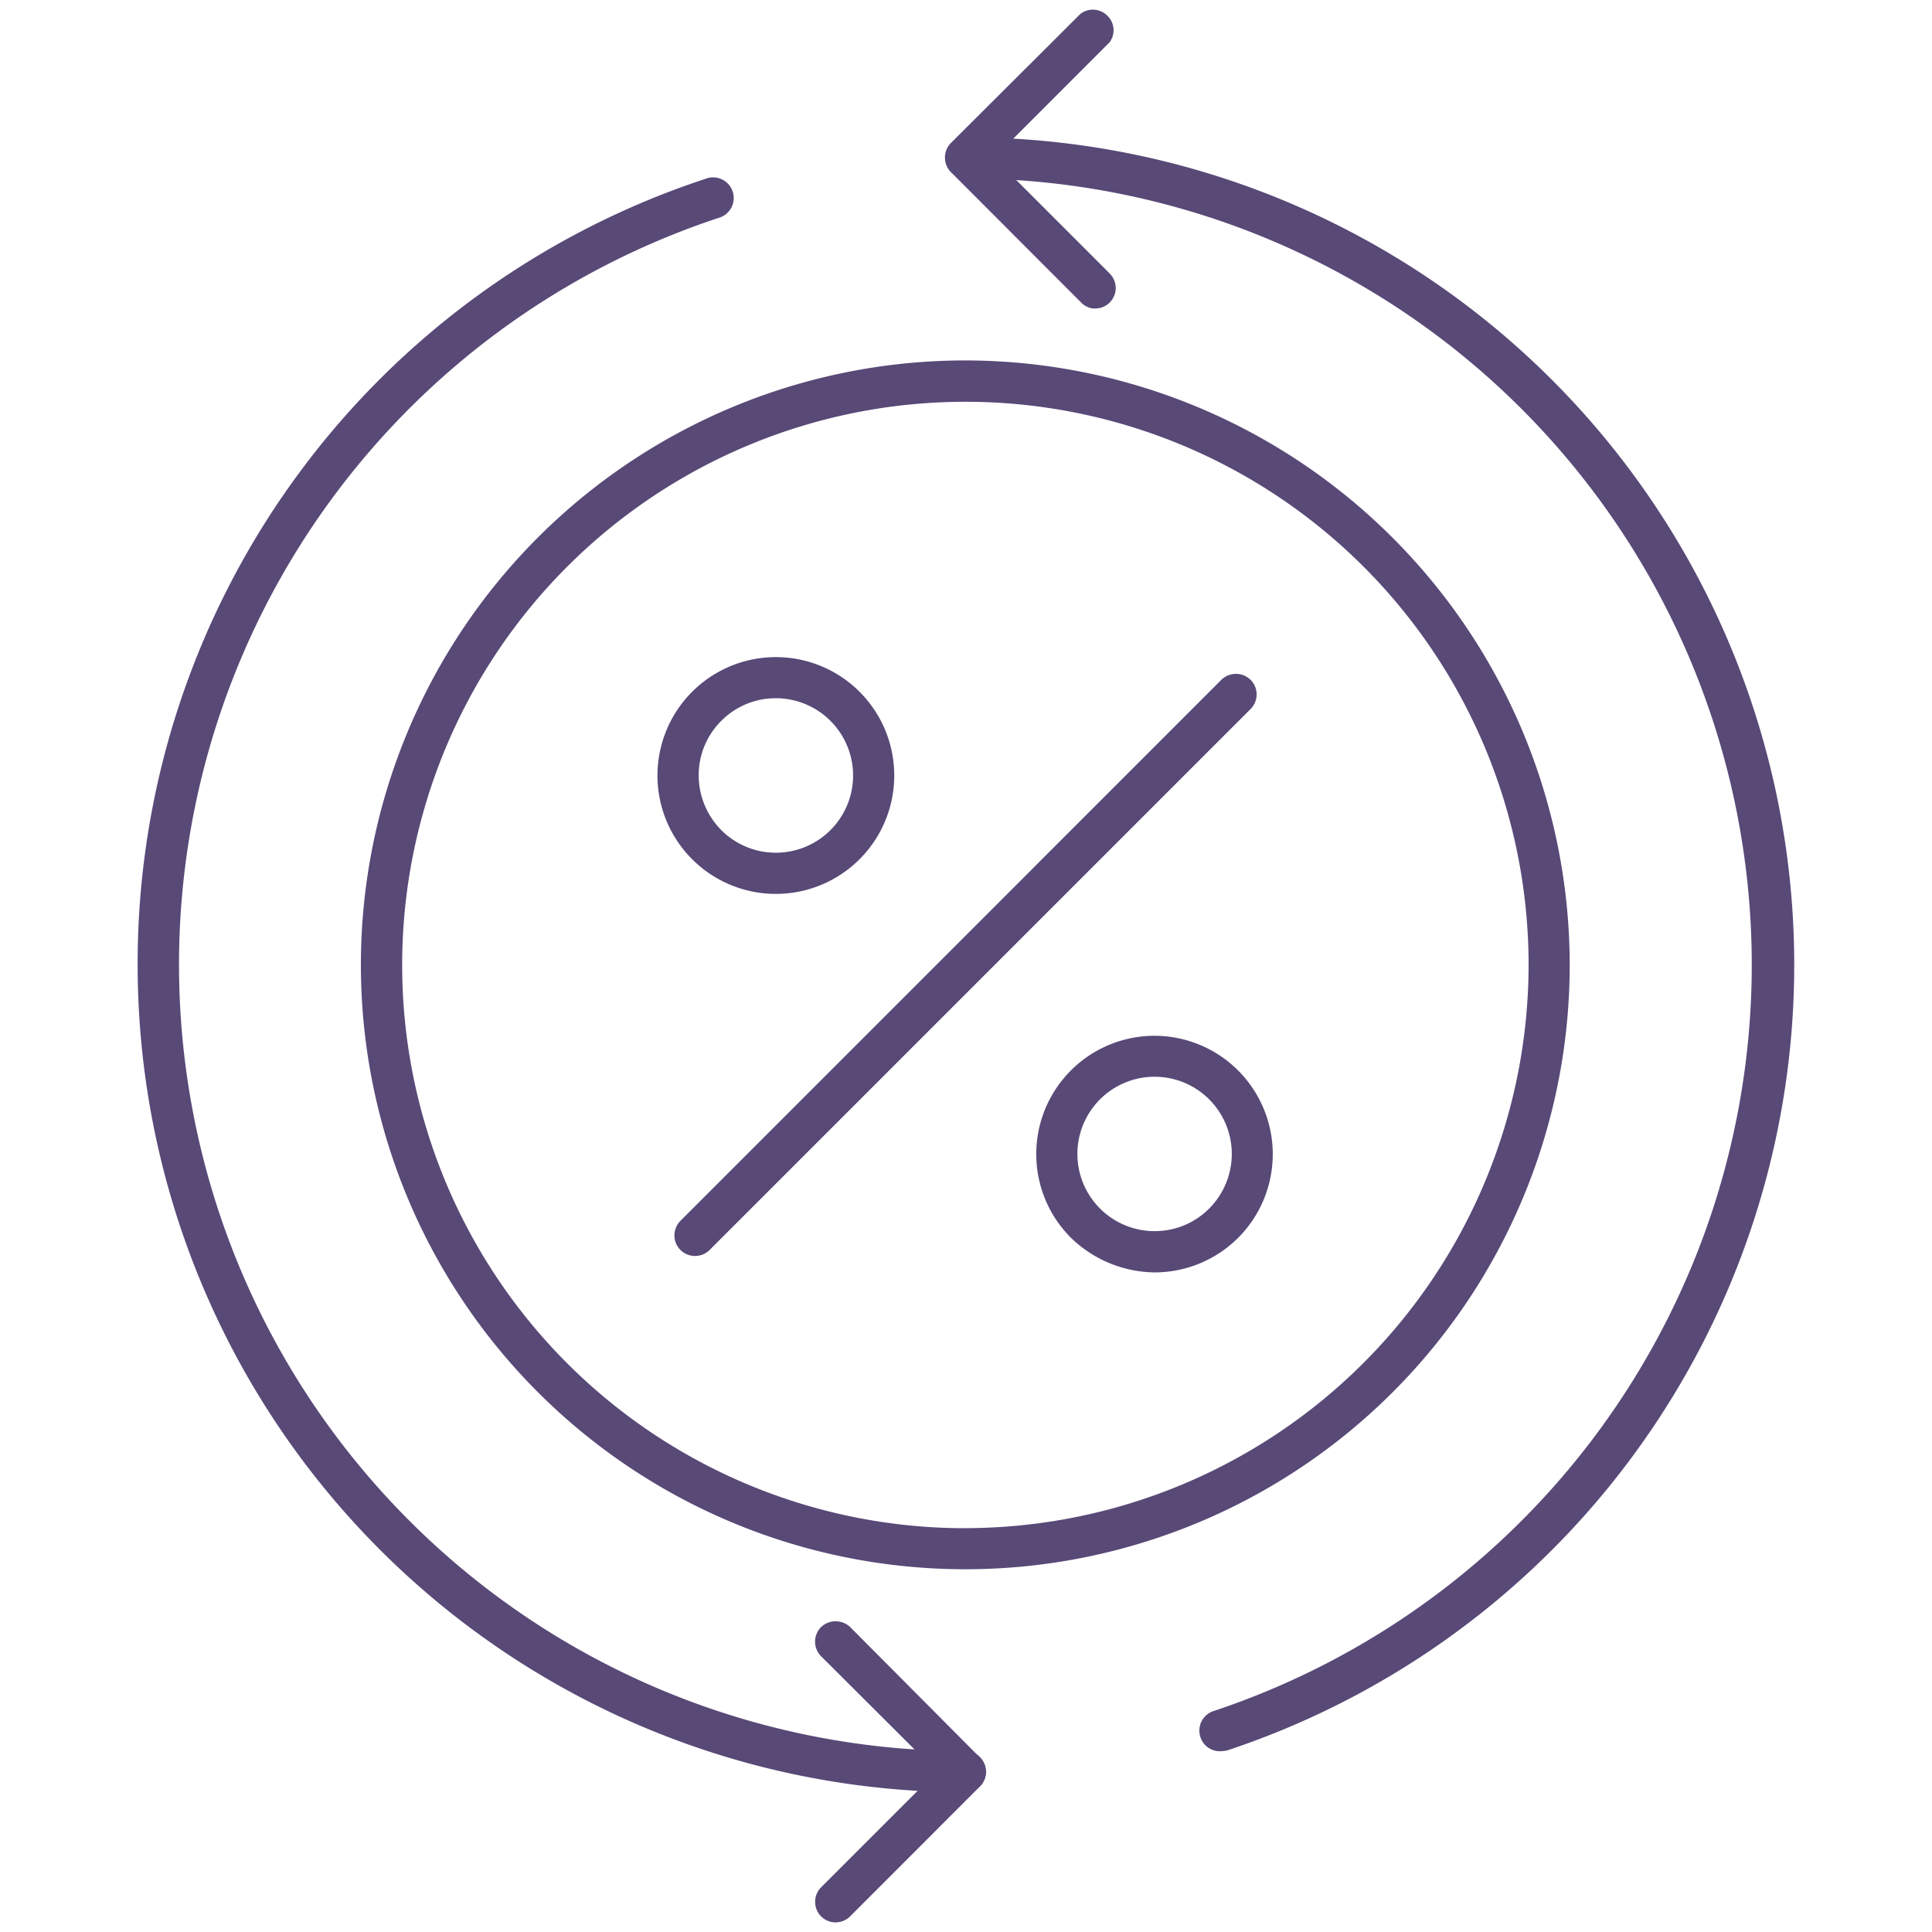 <svg id="Layer_1" data-name="Layer 1" xmlns="http://www.w3.org/2000/svg" width="25" height="25" viewBox="0 0 25 25"><defs><style>.cls-1{fill:#584977;}</style></defs><path class="cls-1" d="M12.492,4.664a7.821,7.821,0,1,0,7.82,7.821A7.829,7.829,0,0,0,12.492,4.664Zm0,15.111a7.288,7.288,0,1,1,7.288-7.29A7.296,7.296,0,0,1,12.492,19.774Z"/><path class="cls-1" d="M1.781,12.484a10.709,10.709,0,0,0,10.709,10.707h.002a.266.266,0,0,0,0-.532A10.177,10.177,0,0,1,9.297,2.82a.267.267,0,1,0-.168-.506A10.691,10.691,0,0,0,1.781,12.484Z"/><path class="cls-1" d="M15.793,22.661a.648.648,0,0,0,.085-.01,10.709,10.709,0,0,0-3.368-20.874.266.266,0,1,0-.018.532,10.176,10.176,0,0,1,3.211,19.832.264.264,0,0,0-.183.254.265.265,0,0,0,.265.266H15.793Z"/><path class="cls-1" d="M12.305,2.227l1.685,1.688a.261.261,0,0,0,.156.077h.026a.265.265,0,0,0,.187-.453L12.863,2.043,14.358.547a.261.261,0,0,0-.007-.32A.268.268,0,0,0,14.173.127a.261.261,0,0,0-.195.055l-1.673,1.668A.268.268,0,0,0,12.305,2.227Z"/><path class="cls-1" d="M10.81,24.875h.002a.265.265,0,0,0,.185-.074l1.683-1.684a.264.264,0,0,0,0-.375L11.001,21.054a.274.274,0,0,0-.376,0,.268.268,0,0,0,0,.378l1.497,1.493L10.625,24.422a.264.264,0,0,0-.077.184.265.265,0,0,0,.262.27Z"/><path class="cls-1" d="M15.805,8.796,8.804,15.798a.271.271,0,0,0-.077.187.261.261,0,0,0,.077.188.263.263,0,0,0,.188.079h.003a.267.267,0,0,0,.187-.077l7-7a.266.266,0,0,0-.188-.455A.27.27,0,0,0,15.805,8.796Z"/><path class="cls-1" d="M8.957,11.119a1.532,1.532,0,0,0,1.08.448H10.042a1.532,1.532,0,1,0-1.085-.448Zm.378-1.793a.992.992,0,0,1,.705-.291h.002a1,1,0,0,1,.997.997.999.999,0,0,1-.997,1.002h-.002a.994.994,0,0,1-.705-.291,1.008,1.008,0,0,1-.294-.711A.992.992,0,0,1,9.335,9.326Z"/><path class="cls-1" d="M14.94,13.403a1.531,1.531,0,0,0-1.082,2.614,1.581,1.581,0,0,0,1.083.448h.001a1.535,1.535,0,0,0,1.08-.448,1.532,1.532,0,0,0-1.082-2.614Zm.709,2.233a.991.991,0,0,1-.706.295h-.002a.999.999,0,1,1-.001-1.998h.002a.999.999,0,0,1,.707,1.703Z"/></svg>